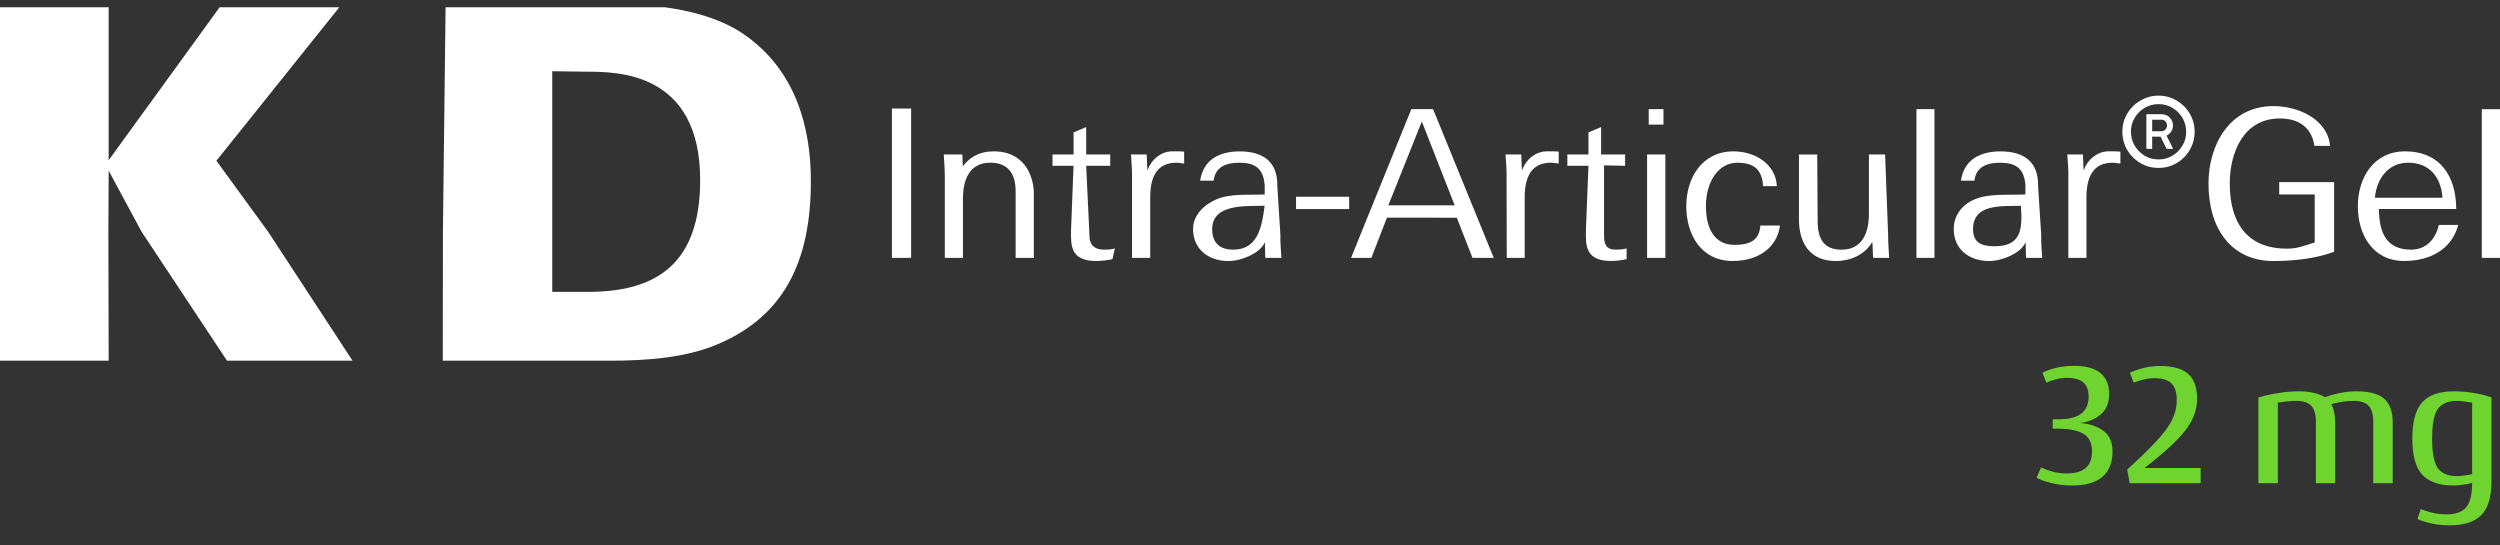 <svg xmlns="http://www.w3.org/2000/svg" width="344" height="75" viewBox="0 0 344 75" fill="none"><rect x="0" y="0" width="344" height="75" fill="#333333" stroke="none"/><g clip-path="url(#clip0_1078_2215)"><path d="M285.082 66.804C284.14 66.804 283.231 66.698 282.354 66.487C281.493 66.293 280.787 66.041 280.235 65.732L280.844 64.32C281.298 64.531 281.834 64.725 282.451 64.904C283.084 65.067 283.734 65.148 284.4 65.148C285.52 65.148 286.373 64.904 286.957 64.417C287.558 63.93 287.859 63.15 287.859 62.078C287.859 60.942 287.469 60.146 286.69 59.691C285.926 59.237 284.757 59.001 283.182 58.985H282.451V57.694H283.182C284.643 57.694 285.707 57.434 286.373 56.915C287.055 56.379 287.396 55.591 287.396 54.552C287.396 53.691 287.152 53.05 286.665 52.627C286.178 52.205 285.431 51.994 284.424 51.994C283.937 51.994 283.426 52.059 282.89 52.189C282.37 52.319 281.932 52.473 281.574 52.652L281.038 51.288C281.558 51.012 282.199 50.784 282.963 50.606C283.726 50.427 284.514 50.338 285.325 50.338C286.998 50.338 288.232 50.671 289.028 51.337C289.824 52.002 290.222 52.96 290.222 54.211C290.222 55.429 289.832 56.37 289.052 57.036C288.289 57.686 287.339 58.076 286.202 58.206C287.518 58.303 288.59 58.66 289.418 59.277C290.262 59.878 290.684 60.836 290.684 62.152C290.684 63.646 290.222 64.799 289.296 65.611C288.37 66.406 286.966 66.804 285.082 66.804ZM293.041 66.487L292.7 64.612C295.542 62.03 297.385 60.114 298.23 58.863C299.09 57.613 299.521 56.354 299.521 55.088C299.521 54.016 299.285 53.245 298.814 52.774C298.343 52.286 297.564 52.043 296.476 52.043C295.908 52.043 295.38 52.108 294.893 52.238C294.405 52.351 293.975 52.489 293.602 52.652L293.066 51.288C293.618 51.028 294.251 50.809 294.966 50.63C295.68 50.451 296.435 50.362 297.231 50.362C299.001 50.362 300.292 50.727 301.104 51.458C301.916 52.189 302.322 53.326 302.322 54.868C302.322 56.379 301.786 57.824 300.714 59.204C299.659 60.585 297.783 62.314 295.088 64.393H302.809V66.487H293.041ZM315.939 55.161C315.533 55.161 315.11 55.185 314.672 55.234C314.25 55.282 313.836 55.339 313.43 55.404V66.487H310.75V54.698C311.627 54.438 312.536 54.235 313.478 54.089C314.42 53.927 315.378 53.845 316.353 53.845C317.148 53.845 317.83 53.919 318.399 54.065C318.983 54.194 319.479 54.389 319.885 54.649C320.583 54.406 321.297 54.211 322.028 54.065C322.775 53.919 323.522 53.845 324.269 53.845C326.055 53.845 327.33 54.194 328.093 54.893C328.857 55.591 329.238 56.663 329.238 58.108V66.487H326.559V58.011C326.559 57.02 326.348 56.297 325.926 55.843C325.52 55.388 324.829 55.161 323.855 55.161C323.352 55.161 322.84 55.201 322.32 55.282C321.801 55.364 321.289 55.469 320.786 55.599C320.965 55.924 321.094 56.297 321.176 56.72C321.273 57.142 321.322 57.605 321.322 58.108V66.487H318.667V58.011C318.667 57.02 318.456 56.297 318.033 55.843C317.611 55.388 316.913 55.161 315.939 55.161ZM338.071 65.513C338.347 65.513 338.664 65.489 339.021 65.44C339.395 65.391 339.776 65.326 340.166 65.245V55.404C339.776 55.339 339.395 55.282 339.021 55.234C338.664 55.185 338.347 55.161 338.071 55.161C336.853 55.161 335.976 55.534 335.441 56.281C334.921 57.012 334.661 58.368 334.661 60.349C334.661 62.314 334.921 63.67 335.441 64.417C335.976 65.148 336.853 65.513 338.071 65.513ZM337.073 72.285C336.261 72.285 335.449 72.204 334.637 72.041C333.841 71.879 333.175 71.668 332.639 71.408L333.102 70.044C333.573 70.239 334.109 70.409 334.71 70.555C335.311 70.701 335.952 70.775 336.634 70.775C337.901 70.775 338.802 70.45 339.338 69.8C339.89 69.167 340.166 68.055 340.166 66.463C339.711 66.577 339.257 66.658 338.802 66.707C338.347 66.772 337.925 66.804 337.535 66.804C335.635 66.804 334.223 66.309 333.297 65.318C332.388 64.311 331.933 62.655 331.933 60.349C331.933 58.027 332.388 56.362 333.297 55.356C334.223 54.349 335.676 53.845 337.657 53.845C338.567 53.845 339.452 53.919 340.312 54.065C341.189 54.194 342.025 54.398 342.821 54.674V66.293C342.821 68.404 342.358 69.93 341.433 70.872C340.507 71.814 339.054 72.285 337.073 72.285Z" fill="#6FD330"></path><g clip-path="url(#clip1_1078_2215)"><g clip-path="url(#clip2_1078_2215)"><path d="M344 35.487H341.496V15.021H344V35.487ZM336.09 27.209C335.885 24.46 334.378 22.39 331.363 22.39C328.522 22.39 327.015 24.715 326.785 27.209H336.09ZM327.331 28.767C327.388 31.802 328.205 34.352 331.772 34.352C333.831 34.352 335.15 32.906 335.584 30.949H338.251C337.352 34.352 334.322 35.911 330.816 35.911C326.468 35.911 324.439 32.252 324.439 28.369C324.439 24.485 326.611 20.826 330.934 20.826C335.804 20.826 337.975 24.311 337.975 28.762H327.331V28.767ZM321.174 25.057V34.639C318.65 35.604 315.507 35.916 312.814 35.916C307.101 35.916 303.887 31.552 303.887 25.257C303.887 19.983 306.759 14.597 312.814 14.597C316.294 14.597 320.29 16.442 320.612 20.07H318.466C318.088 17.459 316.207 16.299 313.714 16.299C308.696 16.299 306.815 21.005 306.815 25.257C306.815 30.474 309.048 34.214 314.7 34.214C316.263 34.214 317.03 33.79 318.507 33.366V26.759H313.622V25.057H321.174ZM293.713 20.305C293.923 20.305 294.214 20.341 294.214 20.065C294.214 19.861 294.04 19.835 293.861 19.835H293.453V20.31H293.718L293.713 20.305ZM293.448 21.123H293.258V19.661H293.902C294.291 19.661 294.424 19.804 294.424 20.065C294.424 20.346 294.224 20.453 293.964 20.474L294.408 21.123H294.194L293.775 20.474H293.453V21.123H293.448ZM294.843 20.397C294.843 19.774 294.383 19.324 293.749 19.324C293.115 19.324 292.645 19.774 292.645 20.397C292.645 21.021 293.11 21.475 293.749 21.475C294.388 21.475 294.843 21.026 294.843 20.397ZM292.436 20.397C292.436 19.697 293.023 19.12 293.749 19.12C294.475 19.12 295.052 19.692 295.052 20.397C295.052 21.102 294.47 21.68 293.749 21.68C293.029 21.68 292.436 21.108 292.436 20.397ZM287.101 35.487H284.607V24.46C284.638 23.351 284.521 22.221 284.459 21.256H286.61L286.697 23.351H286.754C287.275 21.905 288.583 20.883 290.029 20.826C290.606 20.796 291.189 20.826 291.766 20.857V22.503C291.419 22.477 291.041 22.39 290.693 22.39C288.113 22.39 287.152 24.204 287.096 26.928V35.487H287.101ZM274.49 33.882C278.286 33.882 278.261 31.291 278.082 28.318C275.619 28.399 271.49 27.95 271.49 31.521C271.49 33.448 272.717 33.887 274.485 33.887M278.695 25.451C278.521 23.126 277.305 22.39 275.246 22.39C273.422 22.39 271.914 22.927 271.679 24.858H269.824C270.259 21.94 272.492 20.831 275.277 20.831C278.496 20.831 280.494 22.278 280.438 25.538L280.867 32.283C280.836 33.392 280.954 34.521 281.01 35.487H278.782L278.726 33.392H278.67L278.583 33.591C277.944 34.782 275.65 35.916 273.677 35.916C270.979 35.916 268.833 34.301 268.833 31.521C268.833 29.595 270.024 28.118 271.761 27.408C273.703 26.585 276.58 26.872 278.695 26.754V25.451ZM266.181 35.487H263.703V15.021H266.181V35.487ZM257.162 21.256H259.39L259.804 32.283C259.804 33.392 259.891 34.521 259.947 35.487H257.734L257.647 33.392L257.591 33.336C256.574 35.093 254.551 35.916 252.665 35.916C247.913 35.916 247.535 31.802 247.535 30.162V21.261H250.049L250.11 30.443C250.11 32.911 251.01 34.358 253.391 34.358C256.263 34.358 257.162 32.007 257.162 29.452V21.261V21.256ZM242.604 25.619C242.461 23.438 241.459 22.39 239.052 22.39C236.385 22.39 234.735 25.108 234.735 28.343C234.735 31.578 235.997 33.693 238.664 33.693C240.928 33.693 242.077 32.988 242.226 31.036H244.929C244.464 34.296 241.71 35.911 238.409 35.911C234.06 35.911 232.031 32.252 232.031 28.369C232.031 24.485 234.208 20.826 238.526 20.826C241.51 20.826 244.351 22.584 244.494 25.614H242.609L242.604 25.619ZM229.154 35.487H226.64V21.256H229.154V35.487ZM228.894 17.147H226.865V15.021H228.894V17.147ZM218.572 22.814H215.669V21.256H218.572V18.22L220.309 17.485V21.256H223.615V22.814L220.718 22.753V32.278C220.687 33.581 220.979 34.347 222.312 34.347C222.834 34.347 223.355 34.322 223.82 34.179V35.655C223.268 35.798 222.282 35.911 221.699 35.911C218.02 35.911 218.219 33.617 218.219 31.685L218.572 22.809V22.814ZM209.803 35.487H207.33L207.304 24.46C207.335 23.351 207.218 22.221 207.161 21.256H209.323L209.41 23.351H209.466C209.987 21.905 211.295 20.883 212.741 20.826C213.319 20.796 213.901 20.826 214.479 20.857V22.503C214.131 22.477 213.753 22.39 213.406 22.39C210.825 22.39 209.854 24.204 209.798 26.928V35.487H209.803ZM200.166 28.256L195.644 16.718L191.034 28.256H200.166ZM185.904 35.487L194.198 15.021H197.192L205.542 35.487H202.614L200.457 29.958L190.845 29.948L188.699 35.487H185.909H185.904ZM178.336 27.071H185.643V28.772H178.336V27.071ZM169.665 34.352C173.053 34.363 173.63 31.307 174.013 28.312C171.55 28.394 166.793 27.965 166.793 31.537C166.793 33.463 167.892 34.347 169.665 34.352ZM174.013 25.451C173.84 23.126 172.623 22.39 170.564 22.39C168.735 22.39 167.227 22.927 166.997 24.858H165.142C165.577 21.94 167.81 20.831 170.595 20.831C173.814 20.831 175.812 22.278 175.756 25.538L176.18 32.283C176.149 33.392 176.267 34.521 176.323 35.487H174.105L174.049 33.392H173.993L173.906 33.591C173.267 34.782 170.983 35.916 169.011 35.916C166.313 35.916 164.166 34.301 164.166 31.521C164.166 29.595 165.699 28.118 167.442 27.408C169.384 26.585 171.908 26.872 174.024 26.754V25.451H174.013ZM158.27 35.487H155.766V24.46C155.796 23.351 155.679 22.221 155.623 21.256H157.784L157.871 23.351H157.927C158.448 21.905 159.757 20.883 161.203 20.826C161.78 20.796 162.363 20.826 162.94 20.857V22.503C162.593 22.477 162.214 22.39 161.867 22.39C159.287 22.39 158.326 24.204 158.27 26.928V35.487ZM147.723 22.814H144.825V21.256H147.723V18.22L149.46 17.485V21.256H152.766V22.814H149.46L149.905 32.339C149.874 33.642 150.569 34.352 151.903 34.352C152.424 34.352 152.945 34.327 153.41 34.184L153.068 35.66C152.516 35.804 151.433 35.916 150.855 35.916C147.171 35.916 147.375 33.622 147.375 31.69L147.718 22.814H147.723ZM132.505 35.487H130.007V24.46C130.007 23.351 129.92 22.221 129.864 21.256H132.419L132.505 23.351L132.153 23.407C133.17 21.649 134.82 20.826 136.706 20.826C141.458 20.826 142.255 24.94 142.255 26.58V35.482H139.751V26.299C139.751 23.831 138.648 22.385 136.271 22.385C133.4 22.385 132.505 24.735 132.505 27.291V35.482V35.487ZM122.73 14.935H125.372V35.487H122.73V14.935ZM75.99 40.162H81.161C90.42 40.096 96.343 36.212 96.343 24.776C96.343 9.866 84.922 9.866 80.675 9.866L75.99 9.799V40.167V40.162ZM61.319 0.463H82.954C88.943 0.463 96.884 1.077 102.106 4.551C109.557 9.523 111.575 17.628 111.575 24.914C111.575 35.809 108.024 43.842 97.855 47.725C92.704 49.631 86.572 49.631 83.093 49.631H60.926L60.946 31.915L61.319 0.463ZM0 0.463H14.952V22.048L30.613 0.463H47.119L29.776 22.119L36.914 31.915L48.508 49.631H31.237L19.5 31.915L14.952 23.484L14.911 31.915L14.952 49.631H0V0.463Z" fill="white"></path></g><g clip-path="url(#clip3_1078_2215)"><path d="M344 35.487H341.496V15.022H344V35.487ZM336.089 27.209C335.885 24.46 334.378 22.39 331.363 22.39C328.522 22.39 327.014 24.715 326.784 27.209H336.089ZM327.331 28.767C327.387 31.803 328.205 34.352 331.771 34.352C333.831 34.352 335.149 32.906 335.583 30.949H338.251C337.352 34.352 334.321 35.911 330.816 35.911C326.467 35.911 324.439 32.252 324.439 28.369C324.439 24.485 326.61 20.826 330.933 20.826C335.803 20.826 337.975 24.311 337.975 28.762H327.331V28.767ZM321.174 25.058V34.639C318.649 35.604 315.507 35.916 312.814 35.916C307.101 35.916 303.887 31.552 303.887 25.257C303.887 19.983 306.758 14.598 312.814 14.598C316.294 14.598 320.289 16.442 320.611 20.07H318.465C318.087 17.459 316.207 16.299 313.713 16.299C308.695 16.299 306.815 21.005 306.815 25.257C306.815 30.474 309.048 34.215 314.699 34.215C316.263 34.215 317.029 33.79 318.506 33.366V26.759H313.621V25.058H321.174ZM293.713 20.305C293.922 20.305 294.214 20.341 294.214 20.065C294.214 19.861 294.04 19.835 293.861 19.835H293.452V20.31H293.718L293.713 20.305ZM293.447 21.123H293.258V19.662H293.902C294.29 19.662 294.423 19.805 294.423 20.065C294.423 20.346 294.224 20.453 293.963 20.474L294.408 21.123H294.193L293.774 20.474H293.452V21.123H293.447ZM294.842 20.397C294.842 19.774 294.382 19.324 293.749 19.324C293.115 19.324 292.645 19.774 292.645 20.397C292.645 21.021 293.11 21.476 293.749 21.476C294.387 21.476 294.842 21.026 294.842 20.397ZM292.435 20.397C292.435 19.697 293.023 19.12 293.749 19.12C294.474 19.12 295.052 19.692 295.052 20.397C295.052 21.102 294.469 21.68 293.749 21.68C293.028 21.68 292.435 21.108 292.435 20.397ZM287.101 35.487H284.607V24.46C284.638 23.351 284.52 22.221 284.459 21.256H286.61L286.697 23.351H286.753C287.274 21.905 288.582 20.883 290.029 20.826C290.606 20.796 291.188 20.826 291.766 20.857V22.503C291.418 22.477 291.04 22.39 290.693 22.39C288.112 22.39 287.152 24.204 287.095 26.928V35.487H287.101ZM274.489 33.882C278.286 33.882 278.26 31.292 278.082 28.318C275.619 28.399 271.49 27.95 271.49 31.522C271.49 33.448 272.716 33.888 274.484 33.888M278.695 25.451C278.521 23.126 277.305 22.39 275.246 22.39C273.421 22.39 271.914 22.927 271.679 24.858H269.824C270.258 21.941 272.491 20.832 275.276 20.832C278.495 20.832 280.493 22.278 280.437 25.538L280.866 32.283C280.836 33.392 280.953 34.521 281.009 35.487H278.782L278.725 33.392H278.669L278.582 33.591C277.944 34.782 275.649 35.916 273.677 35.916C270.979 35.916 268.833 34.301 268.833 31.522C268.833 29.595 270.023 28.118 271.761 27.408C273.702 26.585 276.579 26.872 278.695 26.754V25.451ZM266.18 35.487H263.702V15.022H266.18V35.487ZM257.161 21.256H259.389L259.803 32.283C259.803 33.392 259.89 34.521 259.946 35.487H257.734L257.647 33.392L257.591 33.336C256.574 35.093 254.55 35.916 252.665 35.916C247.913 35.916 247.534 31.803 247.534 30.162V21.261H250.048L250.11 30.443C250.11 32.911 251.009 34.358 253.39 34.358C256.262 34.358 257.161 32.007 257.161 29.452V21.261V21.256ZM242.603 25.62C242.46 23.438 241.459 22.39 239.052 22.39C236.385 22.39 234.734 25.109 234.734 28.343C234.734 31.578 235.996 33.693 238.664 33.693C240.927 33.693 242.077 32.988 242.225 31.036H244.928C244.463 34.296 241.709 35.911 238.408 35.911C234.06 35.911 232.031 32.252 232.031 28.369C232.031 24.485 234.208 20.826 238.526 20.826C241.51 20.826 244.351 22.584 244.494 25.614H242.608L242.603 25.62ZM229.154 35.487H226.64V21.256H229.154V35.487ZM228.893 17.147H226.865V15.022H228.893V17.147ZM218.571 22.814H215.669V21.256H218.571V18.221L220.309 17.485V21.256H223.615V22.814L220.718 22.753V32.278C220.687 33.581 220.978 34.347 222.312 34.347C222.833 34.347 223.354 34.322 223.819 34.179V35.656C223.267 35.799 222.281 35.911 221.699 35.911C218.019 35.911 218.219 33.617 218.219 31.685L218.571 22.809V22.814ZM209.803 35.487H207.33L207.304 24.46C207.335 23.351 207.217 22.221 207.161 21.256H209.322L209.409 23.351H209.465C209.987 21.905 211.295 20.883 212.741 20.826C213.318 20.796 213.901 20.826 214.478 20.857V22.503C214.131 22.477 213.753 22.39 213.405 22.39C210.825 22.39 209.854 24.204 209.798 26.928V35.487H209.803ZM200.165 28.256L195.643 16.718L191.034 28.256H200.165ZM185.904 35.487L194.197 15.022H197.191L205.541 35.487H202.613L200.457 29.958L190.845 29.948L188.699 35.487H185.909H185.904ZM178.336 27.071H185.643V28.773H178.336V27.071ZM169.664 34.352C173.052 34.363 173.63 31.307 174.013 28.313C171.55 28.394 166.793 27.965 166.793 31.537C166.793 33.463 167.891 34.347 169.664 34.352ZM174.013 25.451C173.839 23.126 172.623 22.39 170.564 22.39C168.734 22.39 167.227 22.927 166.997 24.858H165.142C165.576 21.941 167.809 20.832 170.594 20.832C173.814 20.832 175.812 22.278 175.755 25.538L176.179 32.283C176.149 33.392 176.266 34.521 176.323 35.487H174.105L174.049 33.392H173.992L173.906 33.591C173.267 34.782 170.983 35.916 169.01 35.916C166.312 35.916 164.166 34.301 164.166 31.522C164.166 29.595 165.699 28.118 167.441 27.408C169.383 26.585 171.908 26.872 174.023 26.754V25.451H174.013ZM158.269 35.487H155.765V24.46C155.796 23.351 155.678 22.221 155.622 21.256H157.784L157.871 23.351H157.927C158.448 21.905 159.756 20.883 161.202 20.826C161.78 20.796 162.362 20.826 162.94 20.857V22.503C162.592 22.477 162.214 22.39 161.867 22.39C159.286 22.39 158.325 24.204 158.269 26.928V35.487ZM147.722 22.814H144.825V21.256H147.722V18.221L149.46 17.485V21.256H152.766V22.814H149.46L149.904 32.339C149.874 33.642 150.568 34.352 151.902 34.352C152.423 34.352 152.945 34.327 153.41 34.184L153.067 35.661C152.515 35.804 151.432 35.916 150.855 35.916C147.17 35.916 147.375 33.622 147.375 31.69L147.717 22.814H147.722ZM132.505 35.487H130.006V24.46C130.006 23.351 129.919 22.221 129.863 21.256H132.418L132.505 23.351L132.152 23.407C133.169 21.649 134.82 20.826 136.705 20.826C141.458 20.826 142.255 24.94 142.255 26.58V35.482H139.751V26.299C139.751 23.831 138.647 22.385 136.271 22.385C133.399 22.385 132.505 24.736 132.505 27.291V35.482V35.487ZM122.73 14.935H125.371V35.487H122.73V14.935ZM75.989 40.163H81.16C90.42 40.096 96.342 36.212 96.342 24.776C96.342 9.866 84.921 9.866 80.675 9.866L75.989 9.799V40.168V40.163ZM61.319 0.463H82.954C88.943 0.463 96.884 1.077 102.106 4.551C109.556 9.523 111.575 17.628 111.575 24.915C111.575 35.809 108.023 43.842 97.855 47.725C92.704 49.631 86.572 49.631 83.092 49.631H60.925L60.946 31.915L61.319 0.463ZM-0 0.463H14.951V22.048L30.613 0.463H47.118L29.775 22.119L36.914 31.915L48.508 49.631H31.236L19.499 31.915L14.951 23.484L14.91 31.915L14.951 49.631H-0V0.463Z" fill="white"></path></g><path d="M297.012 23.107C296.328 23.107 295.685 22.981 295.083 22.728C294.482 22.468 293.952 22.109 293.493 21.651C293.035 21.193 292.676 20.663 292.417 20.061C292.164 19.459 292.037 18.813 292.037 18.123C292.037 17.439 292.164 16.799 292.417 16.205C292.676 15.603 293.035 15.076 293.493 14.625C293.952 14.167 294.482 13.808 295.083 13.548C295.685 13.288 296.328 13.158 297.012 13.158C297.702 13.158 298.345 13.288 298.94 13.548C299.541 13.808 300.071 14.167 300.53 14.625C300.988 15.076 301.343 15.603 301.596 16.205C301.856 16.799 301.986 17.439 301.986 18.123C301.986 18.813 301.856 19.459 301.596 20.061C301.343 20.663 300.988 21.193 300.53 21.651C300.071 22.109 299.541 22.468 298.94 22.728C298.345 22.981 297.702 23.107 297.012 23.107ZM297.022 21.938C297.719 21.938 298.355 21.767 298.93 21.425C299.504 21.077 299.962 20.615 300.304 20.041C300.646 19.466 300.817 18.827 300.817 18.123C300.817 17.425 300.646 16.789 300.304 16.215C299.962 15.64 299.504 15.182 298.93 14.841C298.355 14.499 297.719 14.328 297.022 14.328C296.317 14.328 295.678 14.499 295.104 14.841C294.529 15.182 294.071 15.64 293.729 16.215C293.387 16.789 293.217 17.425 293.217 18.123C293.217 18.827 293.387 19.466 293.729 20.041C294.071 20.615 294.529 21.077 295.104 21.425C295.678 21.767 296.317 21.938 297.022 21.938ZM295.34 20.482V15.712H297.422C297.866 15.712 298.239 15.863 298.54 16.164C298.841 16.458 298.994 16.823 299.001 17.261C299.001 17.541 298.926 17.811 298.776 18.071C298.625 18.324 298.406 18.519 298.119 18.656L299.022 20.482H298.119L297.299 18.81H296.14V20.482H295.34ZM296.14 18.061H297.422C297.627 18.061 297.805 17.986 297.955 17.835C298.106 17.678 298.181 17.487 298.181 17.261C298.181 17.022 298.102 16.83 297.945 16.687C297.794 16.543 297.62 16.471 297.422 16.471H296.14V18.061Z" fill="white"></path></g></g><defs><clipPath id="clip0_1078_2215"><rect width="344" height="73.96" fill="white"></rect></clipPath><clipPath id="clip1_1078_2215"><rect width="344" height="49.163" fill="white" transform="translate(0 1)"></rect></clipPath><clipPath id="clip2_1078_2215"><rect width="292.054" height="49.638" fill="white" transform="translate(0 0.463)"></rect></clipPath><clipPath id="clip3_1078_2215"><rect width="81.96" height="49.638" fill="white" transform="matrix(-1 0 0 1 378.63 0.463)"></rect></clipPath></defs></svg>
